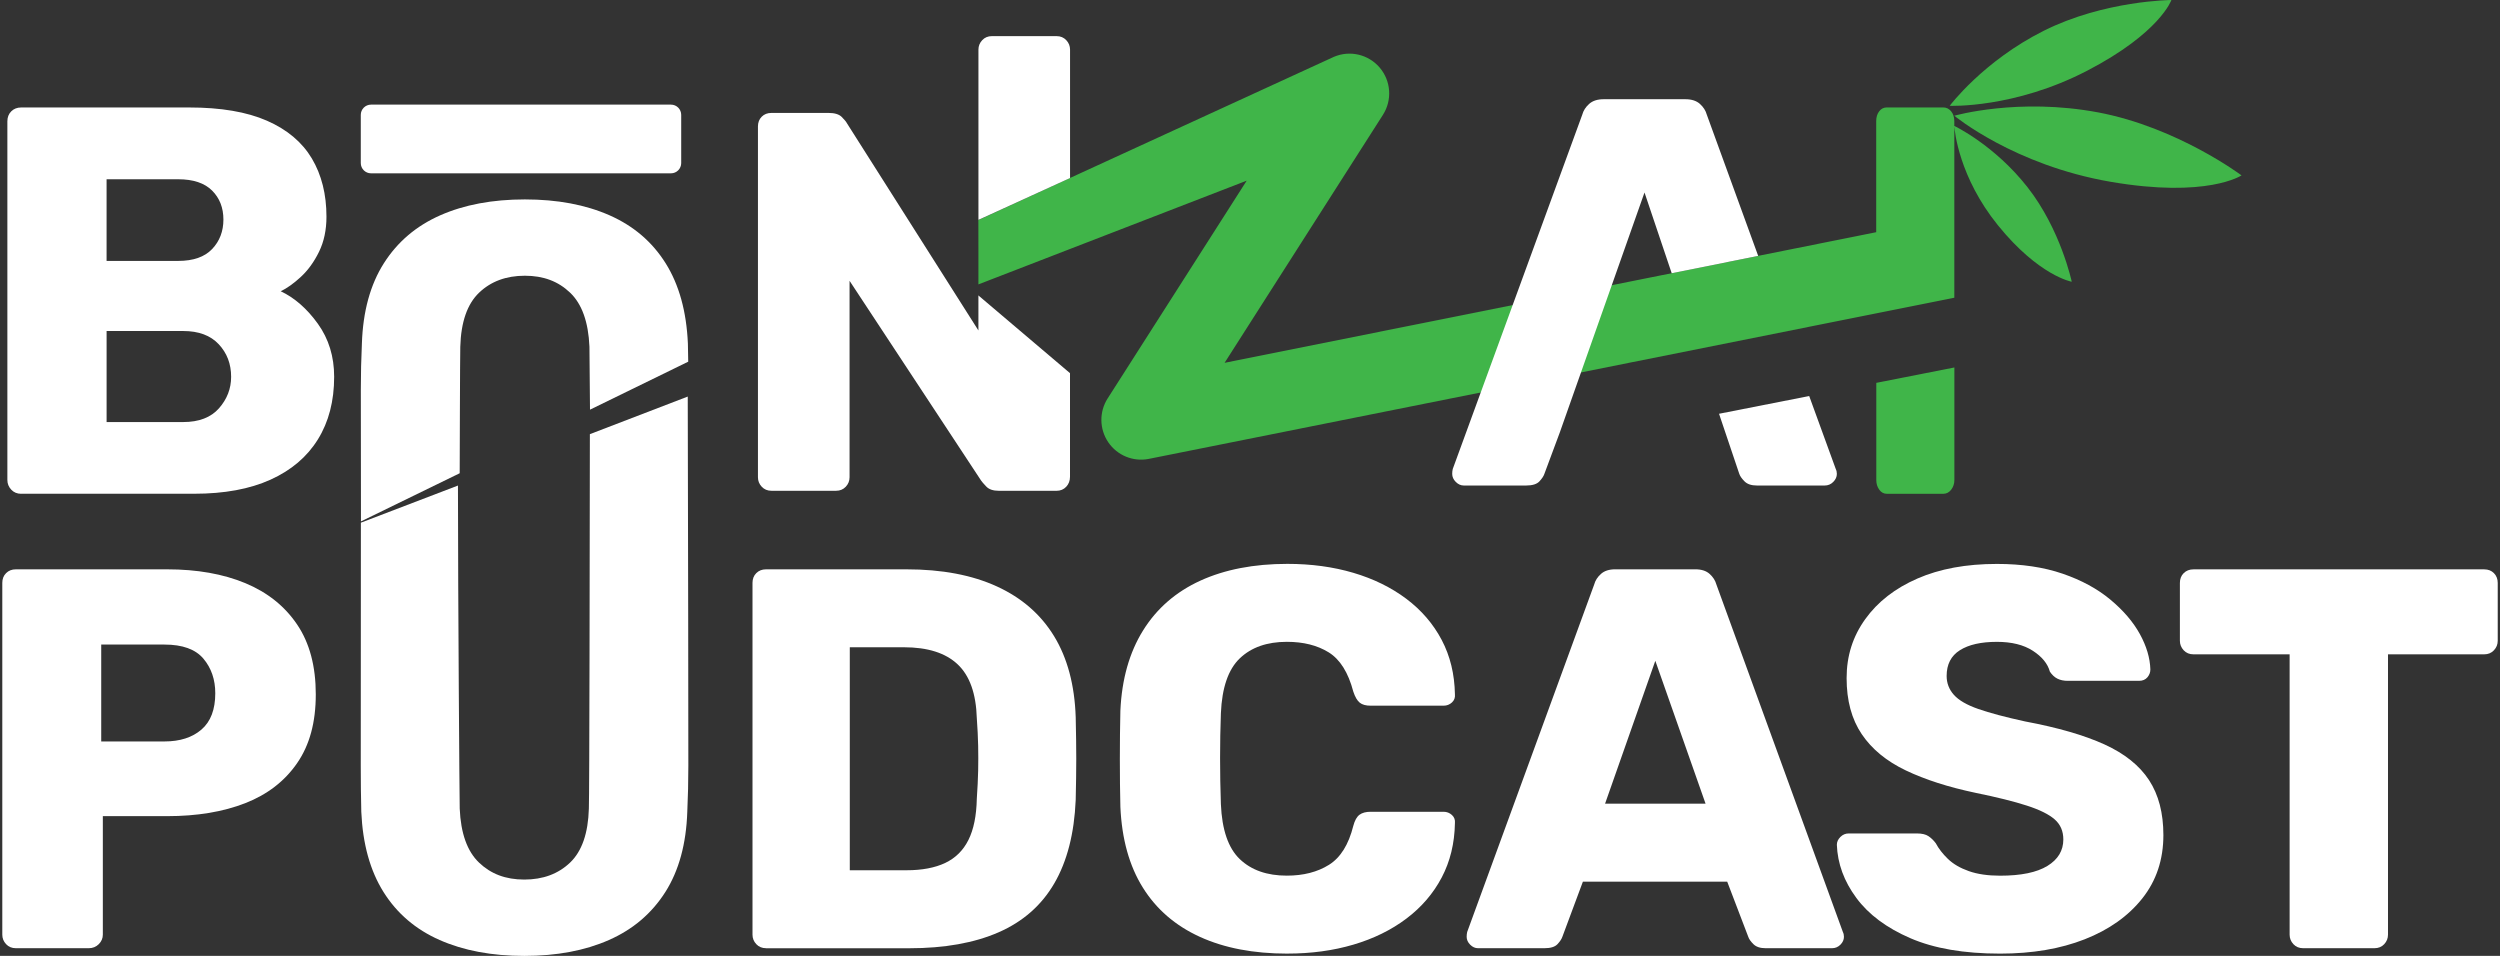 <svg width="544" height="208" viewBox="0 0 544 208" fill="none" xmlns="http://www.w3.org/2000/svg">
    <rect x="0" y="0" width="544" height="208" fill="#333333" stroke="none"/>
    <g clip-path="url(#clip0_187_12962)">
        <path d="M4.606 107.45C3.726 107.45 3.004 107.149 2.447 106.552C1.883 105.95 1.604 105.249 1.604 104.449V26.392C1.604 25.51 1.883 24.793 2.447 24.229C3.004 23.671 3.726 23.386 4.606 23.386H41.179C48.052 23.386 53.69 24.344 58.086 26.266C62.482 28.188 65.74 30.931 67.862 34.49C69.978 38.054 71.038 42.276 71.038 47.16C71.038 50.04 70.497 52.586 69.42 54.787C68.343 56.988 67.02 58.812 65.461 60.252C63.903 61.692 62.443 62.732 61.082 63.373C64.122 64.813 66.817 67.178 69.174 70.458C71.531 73.743 72.712 77.587 72.712 81.984C72.712 87.267 71.531 91.812 69.174 95.612C66.817 99.417 63.378 102.336 58.862 104.378C54.346 106.42 48.807 107.439 42.251 107.439H4.606V107.45ZM23.191 56.775H38.779C42.054 56.775 44.515 55.915 46.155 54.196C47.79 52.477 48.615 50.336 48.615 47.773C48.615 45.211 47.795 43.108 46.155 41.471C44.515 39.834 42.054 39.007 38.779 39.007H23.191V56.78V56.775ZM23.191 91.839H39.862C43.295 91.839 45.898 90.837 47.659 88.839C49.414 86.84 50.294 84.557 50.294 81.995C50.294 79.191 49.397 76.831 47.599 74.909C45.8 72.987 43.224 72.029 39.867 72.029H23.196V91.845L23.191 91.839Z" fill="white"/>
        <path d="M3.442 206.33C2.578 206.33 1.872 206.034 1.326 205.448C0.773 204.857 0.5 204.173 0.5 203.39V126.832C0.5 125.967 0.773 125.261 1.326 124.714C1.872 124.166 2.578 123.887 3.442 123.887H36.373C42.88 123.887 48.544 124.889 53.367 126.887C58.189 128.891 61.951 131.892 64.658 135.9C67.364 139.902 68.715 144.967 68.715 151.094C68.715 157.221 67.364 162.127 64.658 166.053C61.951 169.979 58.189 172.886 53.367 174.77C48.544 176.653 42.88 177.595 36.373 177.595H22.376V203.39C22.376 204.173 22.081 204.863 21.496 205.448C20.911 206.034 20.184 206.33 19.32 206.33H3.442ZM22.026 161.339H35.788C39.156 161.339 41.846 160.473 43.842 158.749C45.843 157.024 46.844 154.39 46.844 150.859C46.844 147.875 45.98 145.361 44.258 143.319C42.53 141.277 39.709 140.258 35.788 140.258H22.026V161.339Z" fill="white"/>
        <path d="M166.684 206.33C165.82 206.33 165.115 206.034 164.568 205.448C164.016 204.857 163.743 204.173 163.743 203.39V126.832C163.743 125.967 164.016 125.261 164.568 124.714C165.115 124.166 165.82 123.887 166.684 123.887H197.265C204.947 123.887 211.497 125.124 216.905 127.599C222.312 130.074 226.468 133.682 229.371 138.435C232.269 143.188 233.838 149.057 234.073 156.044C234.15 159.499 234.194 162.521 234.194 165.111C234.194 167.701 234.15 170.685 234.073 174.063C233.762 181.368 232.209 187.412 229.426 192.203C226.643 196.994 222.602 200.548 217.309 202.864C212.017 205.18 205.527 206.341 197.845 206.341H166.679L166.684 206.33ZM184.914 189.367H197.265C200.633 189.367 203.438 188.836 205.674 187.779C207.911 186.717 209.595 185.053 210.732 182.775C211.869 180.497 212.476 177.513 212.553 173.822C212.711 171.545 212.804 169.502 212.848 167.695C212.886 165.889 212.886 164.087 212.848 162.275C212.81 160.468 212.711 158.469 212.553 156.268C212.394 150.93 211.005 147.02 208.375 144.551C205.745 142.076 201.847 140.844 196.674 140.844H184.914V189.367Z" fill="white"/>
        <path d="M280.139 207.507C272.768 207.507 266.415 206.291 261.084 203.855C255.753 201.424 251.614 197.848 248.678 193.134C245.736 188.425 244.107 182.572 243.795 175.585C243.718 172.366 243.68 168.911 243.68 165.22C243.68 161.53 243.718 157.998 243.795 154.62C244.107 147.787 245.752 141.977 248.732 137.186C251.712 132.395 255.868 128.787 261.199 126.35C266.53 123.919 272.845 122.698 280.133 122.698C285.306 122.698 290.09 123.344 294.48 124.642C298.871 125.94 302.715 127.823 306.006 130.293C309.298 132.768 311.868 135.752 313.71 139.245C315.553 142.738 316.515 146.686 316.592 151.083C316.668 151.789 316.455 152.38 315.946 152.851C315.438 153.322 314.831 153.558 314.12 153.558H298.242C297.22 153.558 296.438 153.344 295.891 152.912C295.344 152.479 294.869 151.674 294.48 150.497C293.381 146.336 291.599 143.488 289.127 141.955C286.656 140.422 283.622 139.661 280.013 139.661C275.699 139.661 272.292 140.86 269.783 143.253C267.273 145.651 265.901 149.632 265.666 155.206C265.431 161.645 265.431 168.243 265.666 174.994C265.901 180.568 267.273 184.554 269.783 186.947C272.292 189.345 275.699 190.539 280.013 190.539C283.622 190.539 286.678 189.756 289.188 188.184C291.697 186.613 293.458 183.787 294.48 179.703C294.792 178.526 295.246 177.721 295.831 177.288C296.421 176.856 297.22 176.642 298.242 176.642H314.12C314.826 176.642 315.432 176.877 315.946 177.348C316.455 177.819 316.668 178.405 316.592 179.117C316.515 183.514 315.553 187.461 313.71 190.955C311.868 194.448 309.298 197.432 306.006 199.907C302.715 202.382 298.871 204.265 294.48 205.558C290.09 206.855 285.306 207.501 280.133 207.501L280.139 207.507Z" fill="white"/>
        <path d="M321.616 206.33C320.988 206.33 320.419 206.078 319.91 205.563C319.402 205.054 319.145 204.484 319.145 203.855C319.145 203.461 319.183 203.11 319.26 202.793L346.899 127.177C347.134 126.312 347.621 125.551 348.37 124.883C349.113 124.215 350.152 123.881 351.486 123.881H368.895C370.229 123.881 371.268 124.215 372.012 124.883C372.756 125.551 373.248 126.317 373.483 127.177L401.007 202.793C401.166 203.11 401.242 203.461 401.242 203.855C401.242 204.484 400.985 205.054 400.477 205.563C399.968 206.072 399.361 206.33 398.656 206.33H384.188C383.013 206.33 382.133 206.034 381.542 205.448C380.952 204.862 380.58 204.331 380.427 203.86L375.839 191.847H344.438L339.966 203.86C339.807 204.331 339.457 204.862 338.911 205.448C338.358 206.039 337.418 206.33 336.089 206.33H321.622H321.616ZM349.255 174.884H371.132L360.196 143.789L349.261 174.884H349.255Z" fill="white"/>
        <path d="M435.218 207.508C427.378 207.508 420.871 206.391 415.693 204.151C410.515 201.912 406.595 198.988 403.932 195.374C401.264 191.766 399.853 187.917 399.7 183.832C399.7 183.202 399.952 182.638 400.466 182.124C400.98 181.609 401.581 181.357 402.286 181.357H417.104C418.203 181.357 419.045 181.554 419.63 181.948C420.22 182.343 420.745 182.852 421.221 183.482C421.844 184.659 422.73 185.798 423.867 186.898C425.005 187.999 426.514 188.88 428.395 189.548C430.275 190.216 432.55 190.55 435.218 190.55C439.767 190.55 443.196 189.844 445.508 188.431C447.821 187.019 448.98 185.097 448.98 182.66C448.98 180.853 448.352 179.402 447.099 178.302C445.842 177.201 443.824 176.199 441.041 175.301C438.258 174.398 434.551 173.473 429.926 172.531C423.966 171.277 418.886 169.645 414.698 167.641C410.504 165.637 407.306 163.009 405.113 159.751C402.915 156.493 401.822 152.431 401.822 147.563C401.822 142.695 403.172 138.496 405.879 134.723C408.585 130.956 412.363 128.01 417.23 125.891C422.09 123.772 427.853 122.71 434.518 122.71C439.926 122.71 444.694 123.416 448.811 124.829C452.928 126.242 456.394 128.125 459.221 130.48C462.048 132.834 464.18 135.331 465.629 137.959C467.078 140.593 467.844 143.161 467.92 145.674C467.92 146.304 467.702 146.873 467.275 147.382C466.843 147.891 466.236 148.149 465.454 148.149H449.932C449.068 148.149 448.324 147.99 447.695 147.678C447.067 147.366 446.52 146.851 446.05 146.145C445.579 144.42 444.344 142.903 442.348 141.611C440.347 140.313 437.739 139.667 434.524 139.667C431.074 139.667 428.389 140.275 426.47 141.491C424.545 142.706 423.588 144.573 423.588 147.087C423.588 148.658 424.119 150.032 425.174 151.209C426.235 152.387 427.995 153.411 430.467 154.27C432.938 155.135 436.328 156.039 440.642 156.981C447.777 158.317 453.54 159.987 457.931 161.985C462.321 163.989 465.553 166.579 467.636 169.76C469.714 172.941 470.753 176.927 470.753 181.713C470.753 187.057 469.222 191.645 466.165 195.495C463.109 199.344 458.932 202.306 453.639 204.387C448.346 206.467 442.211 207.508 435.229 207.508H435.218Z" fill="white"/>
        <path d="M501.158 206.33C500.294 206.33 499.589 206.035 499.042 205.449C498.495 204.858 498.222 204.173 498.222 203.39V142.383H477.286C476.422 142.383 475.717 142.087 475.17 141.502C474.624 140.91 474.345 140.226 474.345 139.443V126.838C474.345 125.973 474.618 125.267 475.17 124.719C475.723 124.172 476.422 123.893 477.286 123.893H540.564C541.428 123.893 542.133 124.166 542.68 124.719C543.226 125.267 543.505 125.979 543.505 126.838V139.443C543.505 140.226 543.232 140.916 542.68 141.502C542.127 142.093 541.422 142.383 540.564 142.383H519.628V203.39C519.628 204.173 519.355 204.863 518.808 205.449C518.256 206.04 517.55 206.33 516.692 206.33H501.169H501.158Z" fill="white"/>
        <path d="M146.006 22.767H80.733C79.504 22.767 78.507 23.764 78.507 24.995V35.486C78.507 36.717 79.504 37.715 80.733 37.715H146.006C147.235 37.715 148.231 36.717 148.231 35.486V24.995C148.231 23.764 147.235 22.767 146.006 22.767Z" fill="white"/>
        <path d="M408.279 104.449C408.279 105.248 408.492 105.949 408.924 106.552C409.35 107.154 409.903 107.449 410.575 107.449H422.883C423.555 107.449 424.124 107.148 424.583 106.552C425.043 105.955 425.272 105.248 425.272 104.449V79.963L408.284 83.308V104.449H408.279Z" fill="#40B549"/>
        <path d="M454.185 15.38C470.064 7.124 472.497 0 472.497 0C472.497 0 457.92 0.088 444.732 6.691C431.544 13.294 424.255 23.024 424.255 23.024C424.255 23.024 438.313 23.632 454.191 15.375L454.185 15.38Z" fill="#40B549"/>
        <path d="M456.52 24.453C439.215 21.196 425.261 25.182 425.261 25.182C425.261 25.182 438.192 35.924 459.248 39.555C480.304 43.185 487.751 38.164 487.751 38.164C487.751 38.164 473.825 27.706 456.514 24.448L456.52 24.453Z" fill="#40B549"/>
        <path d="M212.903 54.136V61.883L271.281 39.314L241.023 86.698C239.158 89.616 239.213 93.367 241.159 96.236C243.106 99.1 246.578 100.529 249.968 99.855L425.261 64.785V64.303V27.503C425.343 28.615 426.317 38.585 434.737 49.005C443.677 60.06 450.812 61.308 450.812 61.308C450.812 61.308 448.423 49.969 441.194 40.748C434.032 31.61 425.409 27.476 425.256 27.399V26.386C425.256 25.505 425.026 24.787 424.567 24.223C424.108 23.665 423.539 23.38 422.867 23.38H410.559C409.886 23.38 409.334 23.659 408.908 24.223C408.476 24.782 408.262 25.505 408.262 26.386V50.527L266.469 78.95L300.927 24.99C302.972 21.792 302.693 17.631 300.243 14.734C297.794 11.838 293.742 10.874 290.254 12.369L212.892 47.883" fill="#40B549"/>
        <path d="M128.356 94.468C128.329 118.423 128.258 173.347 128.137 175.942C127.984 181.324 126.623 185.245 124.048 187.703C121.472 190.162 118.154 191.394 114.086 191.394C110.018 191.394 106.814 190.167 104.238 187.703C101.663 185.245 100.263 181.324 100.034 175.942C99.984 173.73 99.667 131.038 99.651 105.654L78.529 113.736C78.507 135.287 78.502 164.975 78.502 166.661C78.502 170.007 78.54 173.33 78.617 176.637C78.923 183.635 80.536 189.455 83.456 194.109C86.375 198.763 90.438 202.24 95.659 204.545C100.881 206.851 107.021 208.006 114.086 208.006C121.15 208.006 127.29 206.851 132.512 204.545C137.733 202.24 141.818 198.763 144.776 194.109C147.728 189.461 149.325 183.635 149.554 176.637C149.707 173.336 149.784 170.007 149.784 166.661C149.784 164.104 149.74 110.555 149.653 86.293L128.356 94.473V94.468Z" fill="white"/>
        <path d="M100.028 102.971C100.028 102.971 100.104 76.617 100.159 75.451C100.312 70.069 101.674 66.148 104.249 63.69C106.824 61.231 110.143 59.999 114.211 59.999C118.279 59.999 121.483 61.226 124.058 63.69C126.634 66.148 128.033 70.069 128.263 75.451C128.279 76.19 128.383 89.145 128.383 89.145L149.756 78.704C149.756 78.704 149.713 76.075 149.685 74.761C149.379 67.764 147.766 61.943 144.846 57.289C141.927 52.635 137.864 49.158 132.643 46.853C127.421 44.548 121.281 43.393 114.216 43.393C107.152 43.393 101.012 44.548 95.79 46.853C90.569 49.158 86.484 52.635 83.526 57.289C80.574 61.938 78.977 67.764 78.748 74.761C78.595 78.063 78.518 81.392 78.518 84.737C78.518 85.931 78.545 113.456 78.545 113.456L100.033 102.976L100.028 102.971Z" fill="white"/>
        <path d="M212.903 64.264V71.908L184.285 26.807C184.126 26.495 183.754 26.041 183.169 25.455C182.584 24.869 181.622 24.573 180.293 24.573H167.86C166.996 24.573 166.296 24.847 165.749 25.395C165.203 25.942 164.929 26.648 164.929 27.508V103.857C164.929 104.64 165.203 105.325 165.749 105.91C166.296 106.496 167.001 106.792 167.86 106.792H181.934C182.792 106.792 183.497 106.496 184.044 105.91C184.591 105.325 184.864 104.64 184.864 103.857V61.105L213.482 104.564C213.635 104.799 214.007 105.232 214.598 105.856C215.183 106.485 216.101 106.798 217.353 106.798H229.902C230.76 106.798 231.465 106.502 232.012 105.916C232.559 105.33 232.832 104.607 232.832 103.742V81.2L213.121 64.478L212.946 64.314" fill="white"/>
        <path d="M232.843 38.733V10.797C232.843 10.014 232.57 9.33 232.023 8.744C231.476 8.158 230.771 7.862 229.913 7.862H215.839C214.98 7.862 214.275 8.158 213.728 8.744C213.182 9.33 212.908 10.014 212.908 10.797V47.844L232.849 38.733H232.843Z" fill="white"/>
        <path d="M382.581 55.68L371.399 24.952C371.159 24.07 370.661 23.293 369.901 22.608C369.141 21.929 368.081 21.59 366.725 21.59H348.977C347.615 21.59 346.56 21.929 345.8 22.608C345.04 23.287 344.542 24.07 344.302 24.952L316.121 102.046C316.039 102.369 316.001 102.725 316.001 103.124C316.001 103.765 316.258 104.345 316.777 104.865C317.297 105.386 317.876 105.648 318.516 105.648H332.098C333.454 105.648 334.416 105.347 334.974 104.75C335.531 104.148 335.892 103.612 336.051 103.13L339.408 94.112L357.845 41.887L363.761 59.452L382.581 55.68Z" fill="white"/>
        <path d="M393.68 86.177L374.062 90.037L378.409 102.938L378.48 103.14C378.644 103.617 379.021 104.153 379.612 104.75C380.213 105.352 381.11 105.648 382.307 105.648H397.059C397.775 105.648 398.399 105.391 398.918 104.865C399.437 104.345 399.7 103.764 399.7 103.124C399.7 102.724 399.618 102.363 399.459 102.045L393.68 86.172V86.177Z" fill="white"/>
    </g>
    <defs>
        <clipPath id="clip0_187_12962">
            <rect width="543" height="208" fill="white" transform="translate(0.5)"/>
        </clipPath>
    </defs>
</svg>
